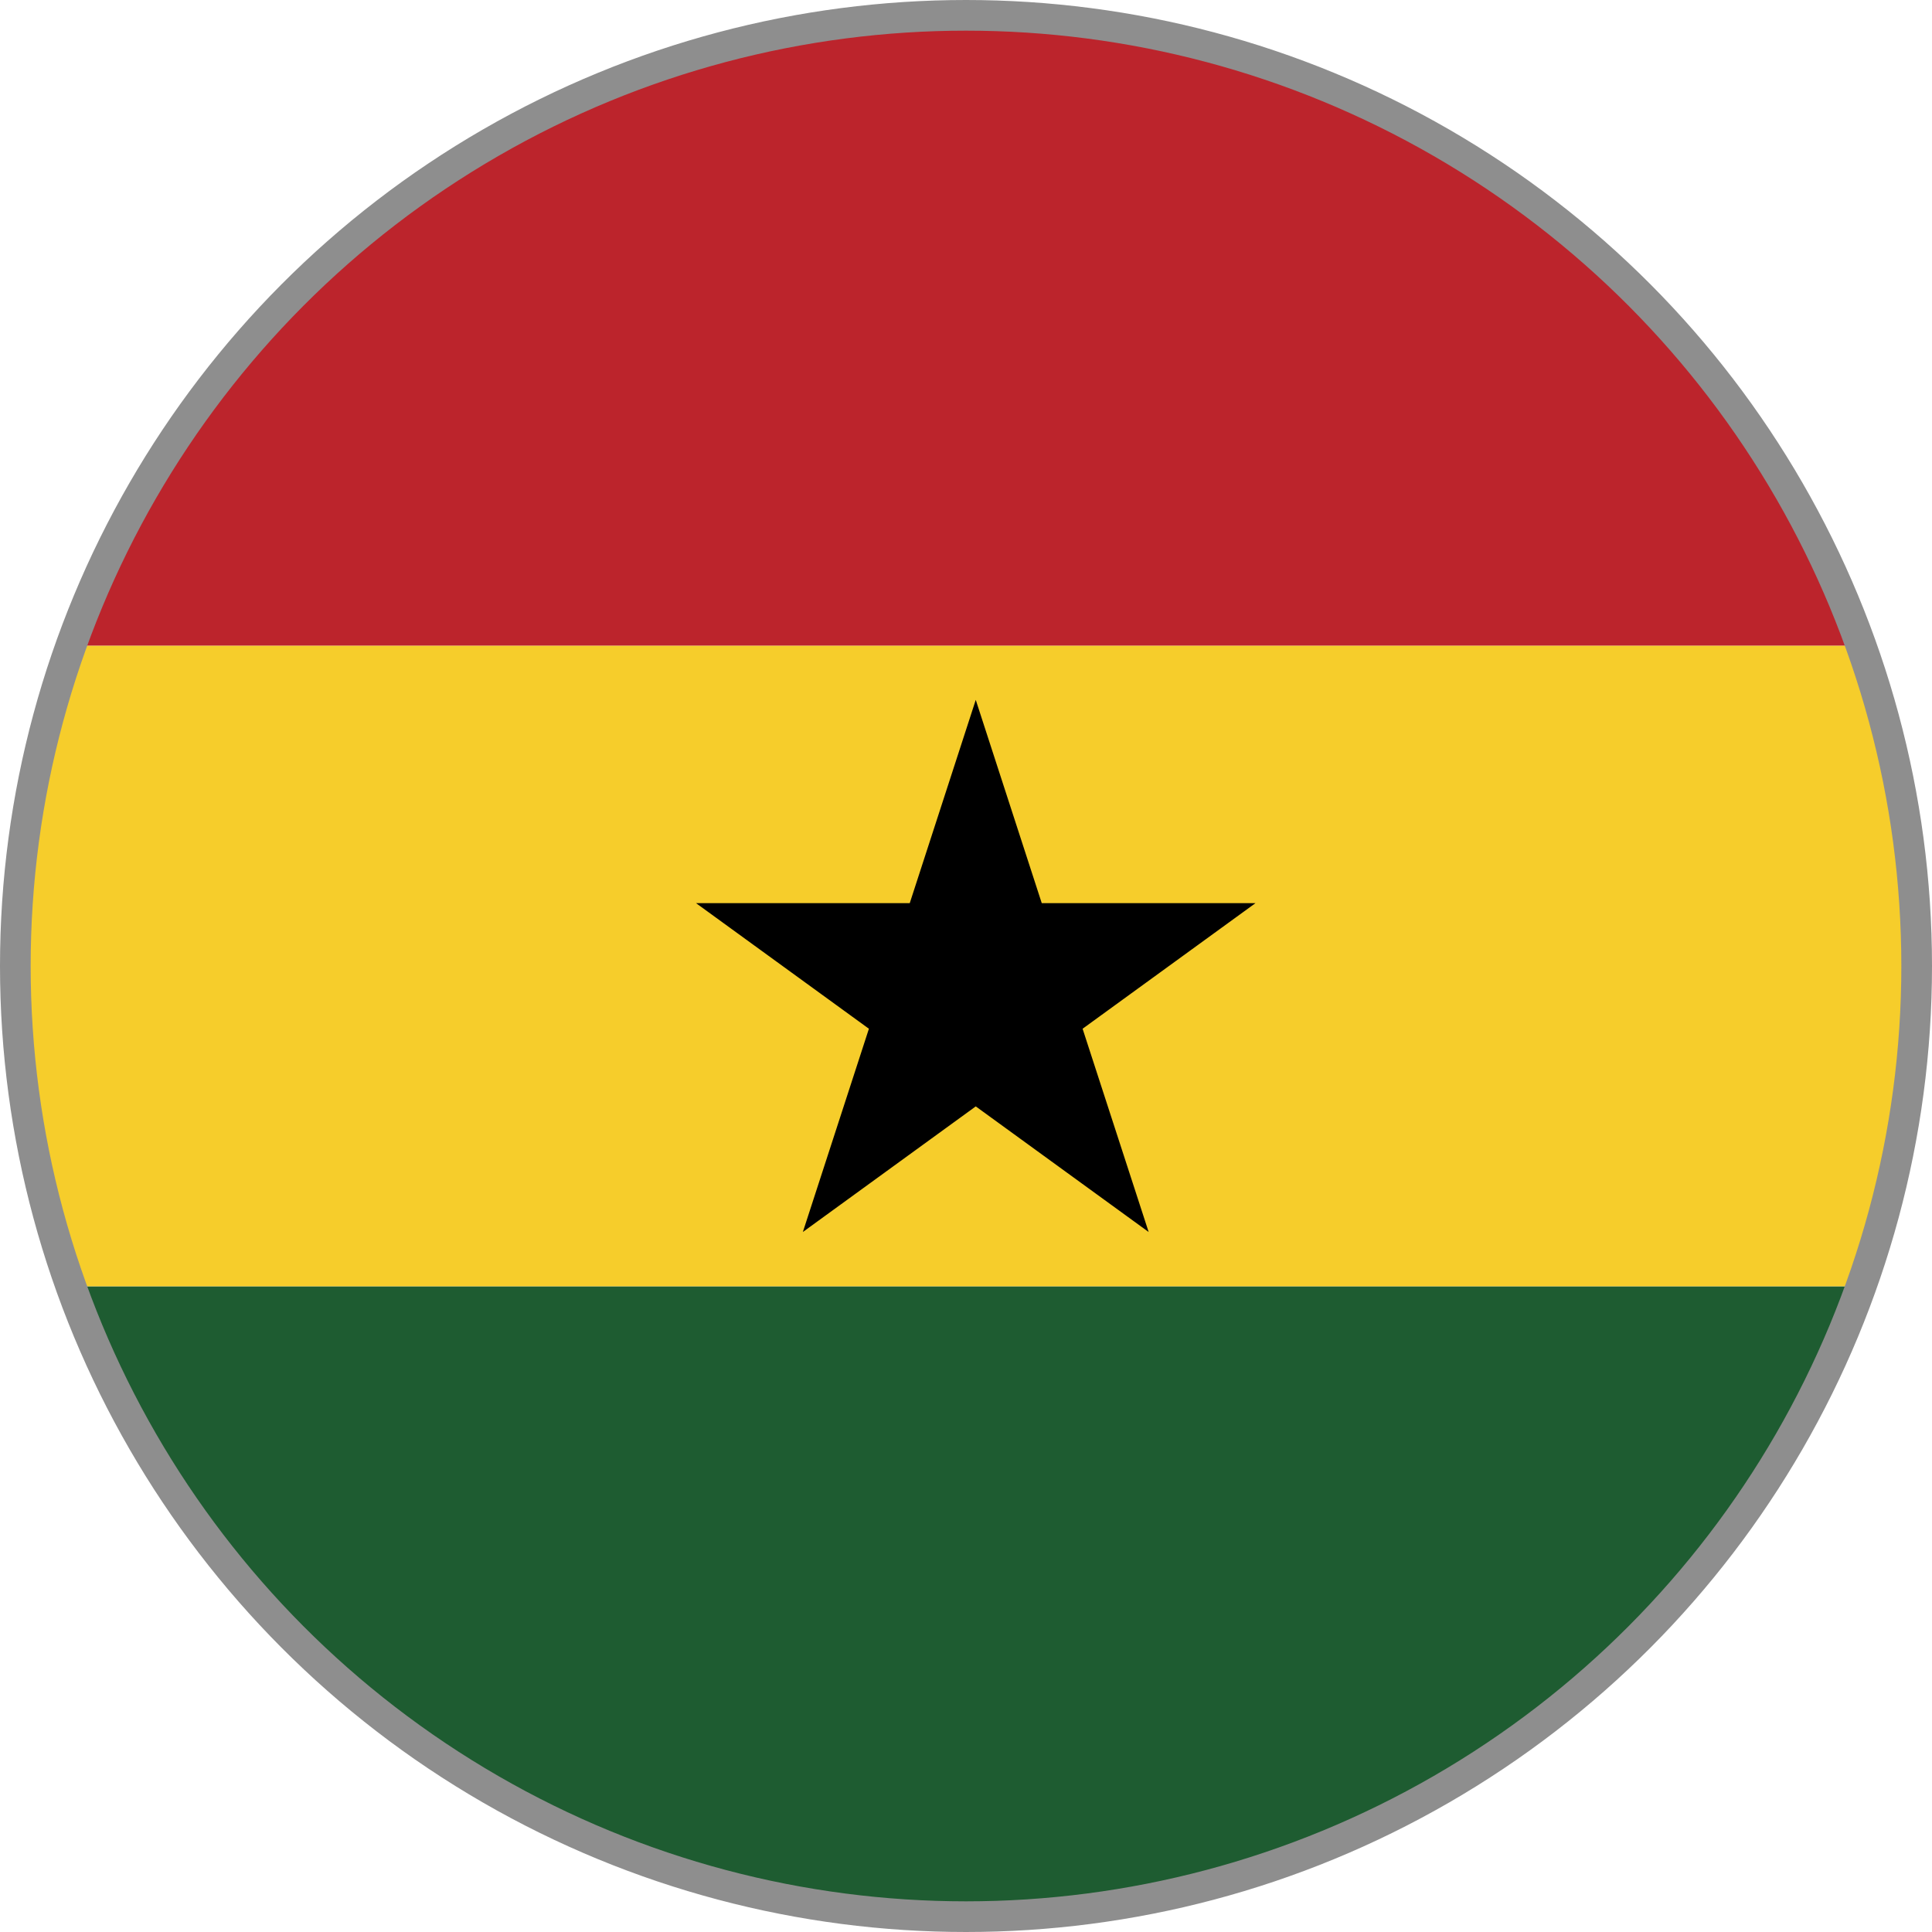 <svg xmlns="http://www.w3.org/2000/svg" xmlns:xlink="http://www.w3.org/1999/xlink" width="31.5" height="31.5" viewBox="0 0 31.5 31.5">
  <defs>
    <clipPath id="clip-path">
      <circle id="Ellipse_227" data-name="Ellipse 227" cx="15.5" cy="15.5" r="15.5" transform="translate(0)" fill="none" stroke="#000" stroke-width="0.5"/>
    </clipPath>
    <clipPath id="clip-path-2">
      <rect id="Rectangle_977" data-name="Rectangle 977" width="53.725" height="31.338" fill="none"/>
    </clipPath>
  </defs>
  <g id="Ghana" transform="translate(-540.931 -120.5)">
    <g id="Group_3222" data-name="Group 3222" transform="translate(541.181 120.75)" clip-path="url(#clip-path)">
      <g id="Group_3221" data-name="Group 3221" transform="translate(-11.202 -0.17)">
        <g id="Group_3220" data-name="Group 3220">
          <g id="Group_3219" data-name="Group 3219" clip-path="url(#clip-path-2)">
            <rect id="Rectangle_974" data-name="Rectangle 974" width="53.725" height="10.446" transform="translate(0 20.892)" fill="#1e5c31"/>
            <rect id="Rectangle_975" data-name="Rectangle 975" width="53.725" height="10.446" transform="translate(0 10.446)" fill="#f6cd2b"/>
            <path id="Path_5028" data-name="Path 5028" d="M0,0H53.725V10.446H0Z" fill="#bc242c"/>
            <path id="Path_5027" data-name="Path 5027" d="M565.527,148.546h3.485l1.076-3.314,1.076,3.314h3.485l-2.819,2.048,1.077,3.314-2.819-2.048-2.819,2.048,1.077-3.314Z" transform="translate(-543.227 -133.901)"/>
          </g>
        </g>
      </g>
    </g>
    <circle id="Ellipse_228" data-name="Ellipse 228" cx="15.5" cy="15.5" r="15.5" transform="translate(541.181 120.75)" fill="none" stroke="#8e8e8e" stroke-width="0.5"/>
  </g>
</svg>
